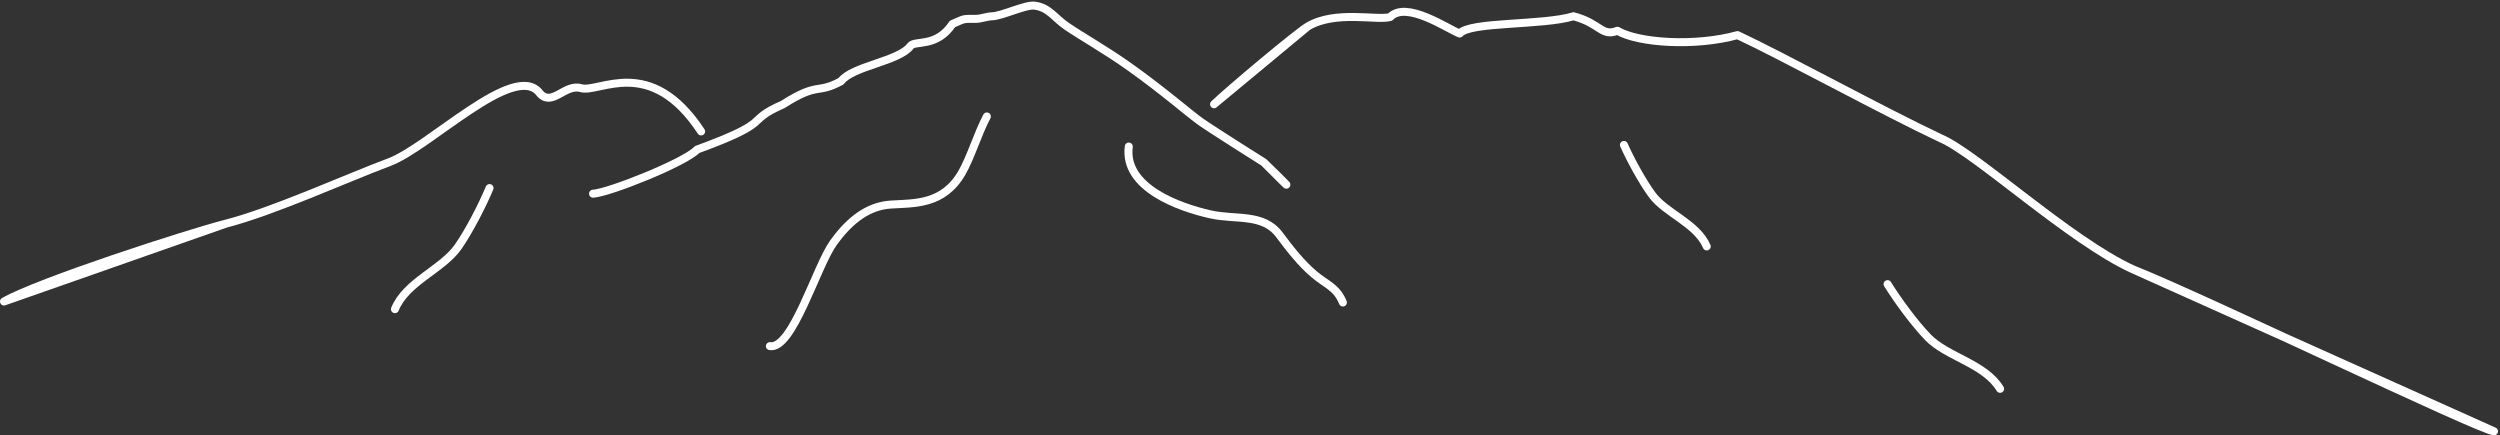 <svg width="626" height="109" viewBox="0 0 626 109" fill="none" xmlns="http://www.w3.org/2000/svg">
<rect x="0" y="0" width="626" height="109" fill="#333333" stroke="none"/>
<path d="M327.5 6.603C334.428 2.519 344.844 5.205 348.11 4.26C352.15 0.08 362.44 7.22 365.51 8.4C367.949 5.365 386.411 6.418 394 4.067C400.792 5.874 401.031 9.278 405 7.699C410.254 10.799 424.542 11.713 435.07 8.79C446.048 13.895 471.782 27.978 486 34.654C494.811 38.383 518.295 60.221 534 67.407M327.5 6.603C324.756 8.221 307.617 22.587 304 26.1L327.5 6.603ZM534 67.407C551.577 74.363 620.422 107.578 624.5 108L534 67.407Z" stroke="white" stroke-width="2" stroke-linecap="round" stroke-linejoin="round"/>
<path d="M175.56 32.91C162.81 13.53 150.01 23.39 145.45 22.07C141.41 20.89 138.12 27.03 135.05 23.21C128.74 15.36 107.51 36.86 97.49 40.6C86.67 44.646 68.481 52.938 56.5 56.022M56.5 56.022C46.744 58.532 9.626 70.567 1 75.5L56.5 56.022Z" stroke="white" stroke-width="2" stroke-linecap="round" stroke-linejoin="round"/>
<path d="M148.5 48.5C152.45 48.3 171.61 40.65 174.55 37.45C194.5 30.14 185.9 30.62 196.06 26.14C205.06 20.4 204.37 23.7 210.6 20.34C213.45 16.52 225.15 15.37 228 11.5C229.07 10.04 234.5 12 238.5 6C241.86 4.52 241.03 4.76 244.37 4.72C245.77 4.7 246.91 4.14 248.45 4.08C250.89 3.99 256.82 1.13 259.04 1.41C262.67 1.87 263.96 4.4 267 6.5C270.75 9.09 276.677 12.357 283.08 16.92C291.5 22.919 297.74 28.42 300.62 30.46C303.5 32.5 316.46 40.65 316.46 40.65M316.46 40.65C325.2 49.46 322.72 46.67 316.46 40.65Z" stroke="white" stroke-width="2" stroke-linecap="round" stroke-linejoin="round"/>
<path d="M98.89 77.42C101.66 70.57 110.76 67.45 114.68 61.85C117.49 57.83 120.78 51.41 122.58 47.09" stroke="white" stroke-width="2" stroke-linecap="round" stroke-linejoin="round"/>
<path d="M500.824 97.362C497.008 91.035 487.53 89.389 482.776 84.477C479.367 80.951 475.105 75.13 472.647 71.148" stroke="white" stroke-width="2" stroke-linecap="round" stroke-linejoin="round"/>
<path d="M427.37 61.707C424.863 55.904 417.107 53.452 413.661 48.749C411.19 45.372 408.255 39.951 406.63 36.293" stroke="white" stroke-width="2" stroke-linecap="round" stroke-linejoin="round"/>
<path d="M192.78 86.67C198.44 87.6 204.41 66.75 208.69 60.79C213.01 54.76 217.68 51.56 223.1 51.22C228.94 50.85 236.14 51.34 240.81 43.34C243.04 39.52 244.8 33.52 247.11 29.16" stroke="white" stroke-width="2" stroke-linecap="round" stroke-linejoin="round"/>
<path d="M282.65 36.69C281.28 47.05 295.41 51.94 303.02 53.66C309.48 55.13 316.26 53.33 320.35 58.79C323.03 62.36 325.73 65.89 329.16 68.77C332.15 71.28 334.69 71.91 336.26 75.74" stroke="white" stroke-width="2" stroke-linecap="round" stroke-linejoin="round"/>
</svg>
